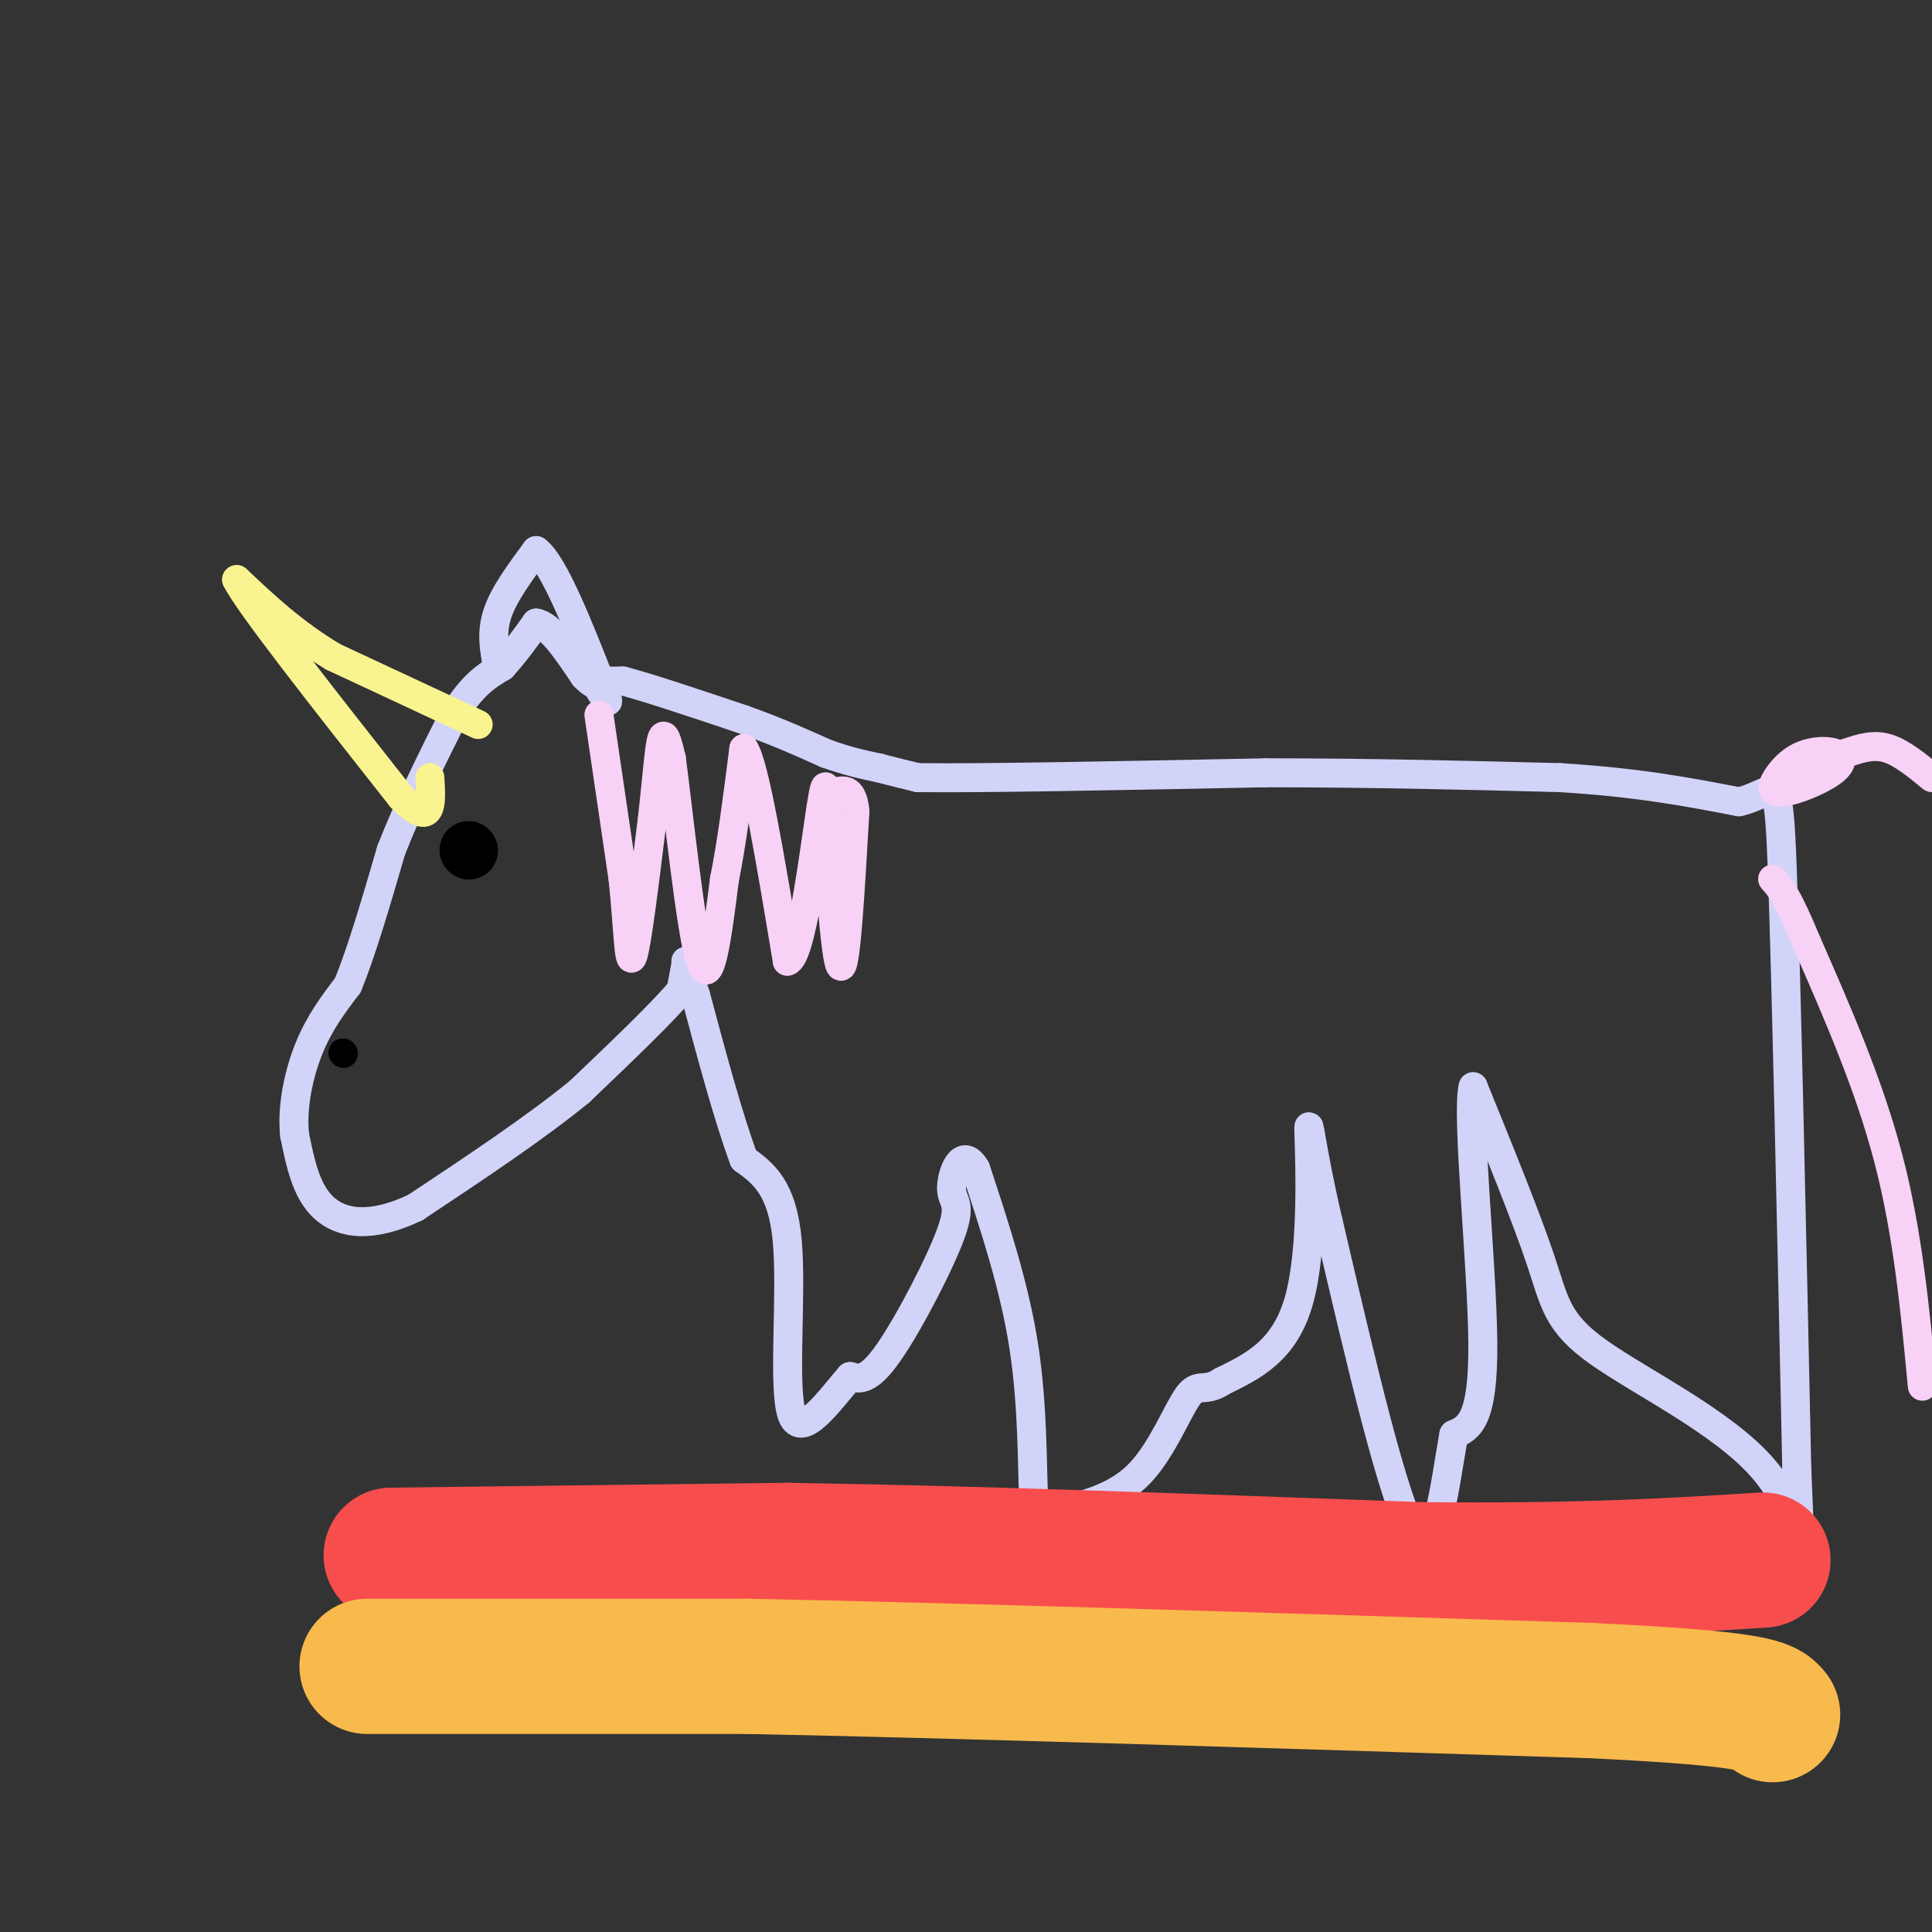 <svg viewBox='0 0 400 400' version='1.1' xmlns='http://www.w3.org/2000/svg' xmlns:xlink='http://www.w3.org/1999/xlink'><rect x="0" y="0" width="400" height="400" fill="#333333" stroke="none"/><g fill='none' stroke='rgb(210,211,249)' stroke-width='6' stroke-linecap='round' stroke-linejoin='round'><path d='M142,199c0.000,0.000 0.100,0.100 0.1,0.1'/><path d='M142.1,199.1c-0.167,1.000 -0.633,3.450 -1.1,5.9'/><path d='M141,205c-3.683,4.483 -12.342,12.742 -21,21'/><path d='M120,226c-9.167,7.500 -21.583,15.750 -34,24'/><path d='M86,250c-9.244,4.400 -15.356,3.400 -19,0c-3.644,-3.400 -4.822,-9.200 -6,-15'/><path d='M61,235c-0.622,-5.756 0.822,-12.644 3,-18c2.178,-5.356 5.089,-9.178 8,-13'/><path d='M72,204c2.833,-6.833 5.917,-17.417 9,-28'/><path d='M81,176c3.667,-9.333 8.333,-18.667 13,-28'/><path d='M94,148c3.833,-6.333 6.917,-8.167 10,-10'/><path d='M104,138c2.833,-3.167 4.917,-6.083 7,-9'/><path d='M111,129c2.833,0.333 6.417,5.667 10,11'/><path d='M121,140c2.000,2.000 2.000,1.500 2,1'/><path d='M123,141c0.333,0.167 0.167,0.083 0,0'/><path d='M123,141c1.000,0.000 3.500,0.000 6,0'/><path d='M129,141c5.167,1.333 15.083,4.667 25,8'/><path d='M154,149c7.000,2.500 12.000,4.750 17,7'/><path d='M171,156c4.667,1.667 7.833,2.333 11,3'/><path d='M182,159c3.167,0.833 5.583,1.417 8,2'/><path d='M190,161c13.333,0.167 42.667,-0.417 72,-1'/><path d='M262,160c22.167,0.000 41.583,0.500 61,1'/><path d='M323,161c16.333,1.000 26.667,3.000 37,5'/><path d='M360,166c7.622,-1.622 8.178,-8.178 9,14c0.822,22.178 1.911,73.089 3,124'/><path d='M372,304c0.793,20.450 1.274,9.574 -7,0c-8.274,-9.574 -25.305,-17.847 -34,-24c-8.695,-6.153 -9.056,-10.187 -12,-19c-2.944,-8.813 -8.472,-22.407 -14,-36'/><path d='M305,225c-1.467,5.333 1.867,36.667 2,53c0.133,16.333 -2.933,17.667 -6,19'/><path d='M301,297c-1.911,10.511 -3.689,27.289 -8,21c-4.311,-6.289 -11.156,-35.644 -18,-65'/><path d='M275,253c-3.762,-15.952 -4.167,-23.333 -4,-18c0.167,5.333 0.905,23.381 -2,34c-2.905,10.619 -9.452,13.810 -16,17'/><path d='M253,286c-3.667,2.452 -4.833,0.083 -7,3c-2.167,2.917 -5.333,11.119 -10,16c-4.667,4.881 -10.833,6.440 -17,8'/><path d='M219,313c-3.762,1.964 -4.667,2.875 -5,-3c-0.333,-5.875 -0.095,-18.536 -2,-31c-1.905,-12.464 -5.952,-24.732 -10,-37'/><path d='M202,242c-2.861,-4.981 -5.014,1.067 -5,4c0.014,2.933 2.196,2.751 0,9c-2.196,6.249 -8.770,18.928 -13,25c-4.230,6.072 -6.115,5.536 -8,5'/><path d='M176,285c-4.000,4.524 -10.000,13.333 -12,8c-2.000,-5.333 0.000,-24.810 -1,-36c-1.000,-11.190 -5.000,-14.095 -9,-17'/><path d='M154,240c-3.167,-8.500 -6.583,-21.250 -10,-34'/><path d='M144,206c-1.833,-5.667 -1.417,-2.833 -1,0'/><path d='M103,138c-0.667,-3.500 -1.333,-7.000 0,-11c1.333,-4.000 4.667,-8.500 8,-13'/><path d='M111,114c3.667,2.667 8.833,15.833 14,29'/><path d='M125,143c2.000,4.500 0.000,1.250 -2,-2'/></g>
<g fill='none' stroke='rgb(248,209,246)' stroke-width='6' stroke-linecap='round' stroke-linejoin='round'><path d='M124,148c0.000,0.000 5.000,34.000 5,34'/><path d='M129,182c1.044,10.089 1.156,18.311 2,16c0.844,-2.311 2.422,-15.156 4,-28'/><path d='M135,170c0.978,-8.311 1.422,-15.089 2,-17c0.578,-1.911 1.289,1.044 2,4'/><path d='M139,157c1.422,10.711 3.978,35.489 6,42c2.022,6.511 3.511,-5.244 5,-17'/><path d='M150,182c1.500,-7.333 2.750,-17.167 4,-27'/><path d='M154,155c2.167,2.833 5.583,23.417 9,44'/><path d='M163,199c2.911,-0.444 5.689,-23.556 7,-32c1.311,-8.444 1.156,-2.222 1,4'/><path d='M171,171c0.689,8.489 1.911,27.711 3,29c1.089,1.289 2.044,-15.356 3,-32'/><path d='M177,168c-0.500,-5.833 -3.250,-4.417 -6,-3'/><path d='M370,163c0.000,0.000 -3.000,0.000 -3,0'/><path d='M367,163c0.207,-1.253 2.225,-4.385 5,-6c2.775,-1.615 6.307,-1.712 8,-1c1.693,0.712 1.547,2.232 -1,4c-2.547,1.768 -7.493,3.784 -10,4c-2.507,0.216 -2.573,-1.367 0,-3c2.573,-1.633 7.787,-3.317 13,-5'/><path d='M382,156c3.622,-1.267 6.178,-1.933 9,-1c2.822,0.933 5.911,3.467 9,6'/><path d='M398,287c-1.500,-15.833 -3.000,-31.667 -7,-47c-4.000,-15.333 -10.500,-30.167 -17,-45'/><path d='M374,195c-4.000,-9.667 -5.500,-11.333 -7,-13'/></g>
<g fill='none' stroke='rgb(249,244,144)' stroke-width='6' stroke-linecap='round' stroke-linejoin='round'><path d='M99,150c0.000,0.000 -30.000,-14.000 -30,-14'/><path d='M69,136c-8.333,-5.000 -14.167,-10.500 -20,-16'/><path d='M49,120c2.333,4.833 18.167,24.917 34,45'/><path d='M83,165c6.667,6.833 6.333,1.417 6,-4'/></g>
<g fill='none' stroke='rgb(0,0,0)' stroke-width='12' stroke-linecap='round' stroke-linejoin='round'><path d='M97,176c0.000,0.000 0.100,0.100 0.1,0.1'/></g>
<g fill='none' stroke='rgb(0,0,0)' stroke-width='6' stroke-linecap='round' stroke-linejoin='round'><path d='M71,218c0.000,0.000 0.100,0.100 0.1,0.1'/></g>
<g fill='none' stroke='rgb(248,77,77)' stroke-width='28' stroke-linecap='round' stroke-linejoin='round'><path d='M81,322c0.000,0.000 82.000,-1.000 82,-1'/><path d='M163,321c35.500,0.500 83.250,2.250 131,4'/><path d='M294,325c33.667,0.333 52.333,-0.833 71,-2'/></g>
<g fill='none' stroke='rgb(248,186,77)' stroke-width='28' stroke-linecap='round' stroke-linejoin='round'><path d='M76,345c0.000,0.000 79.000,0.000 79,0'/><path d='M155,345c42.167,0.833 108.083,2.917 174,5'/><path d='M329,350c35.333,1.667 36.667,3.333 38,5'/></g>
</svg>